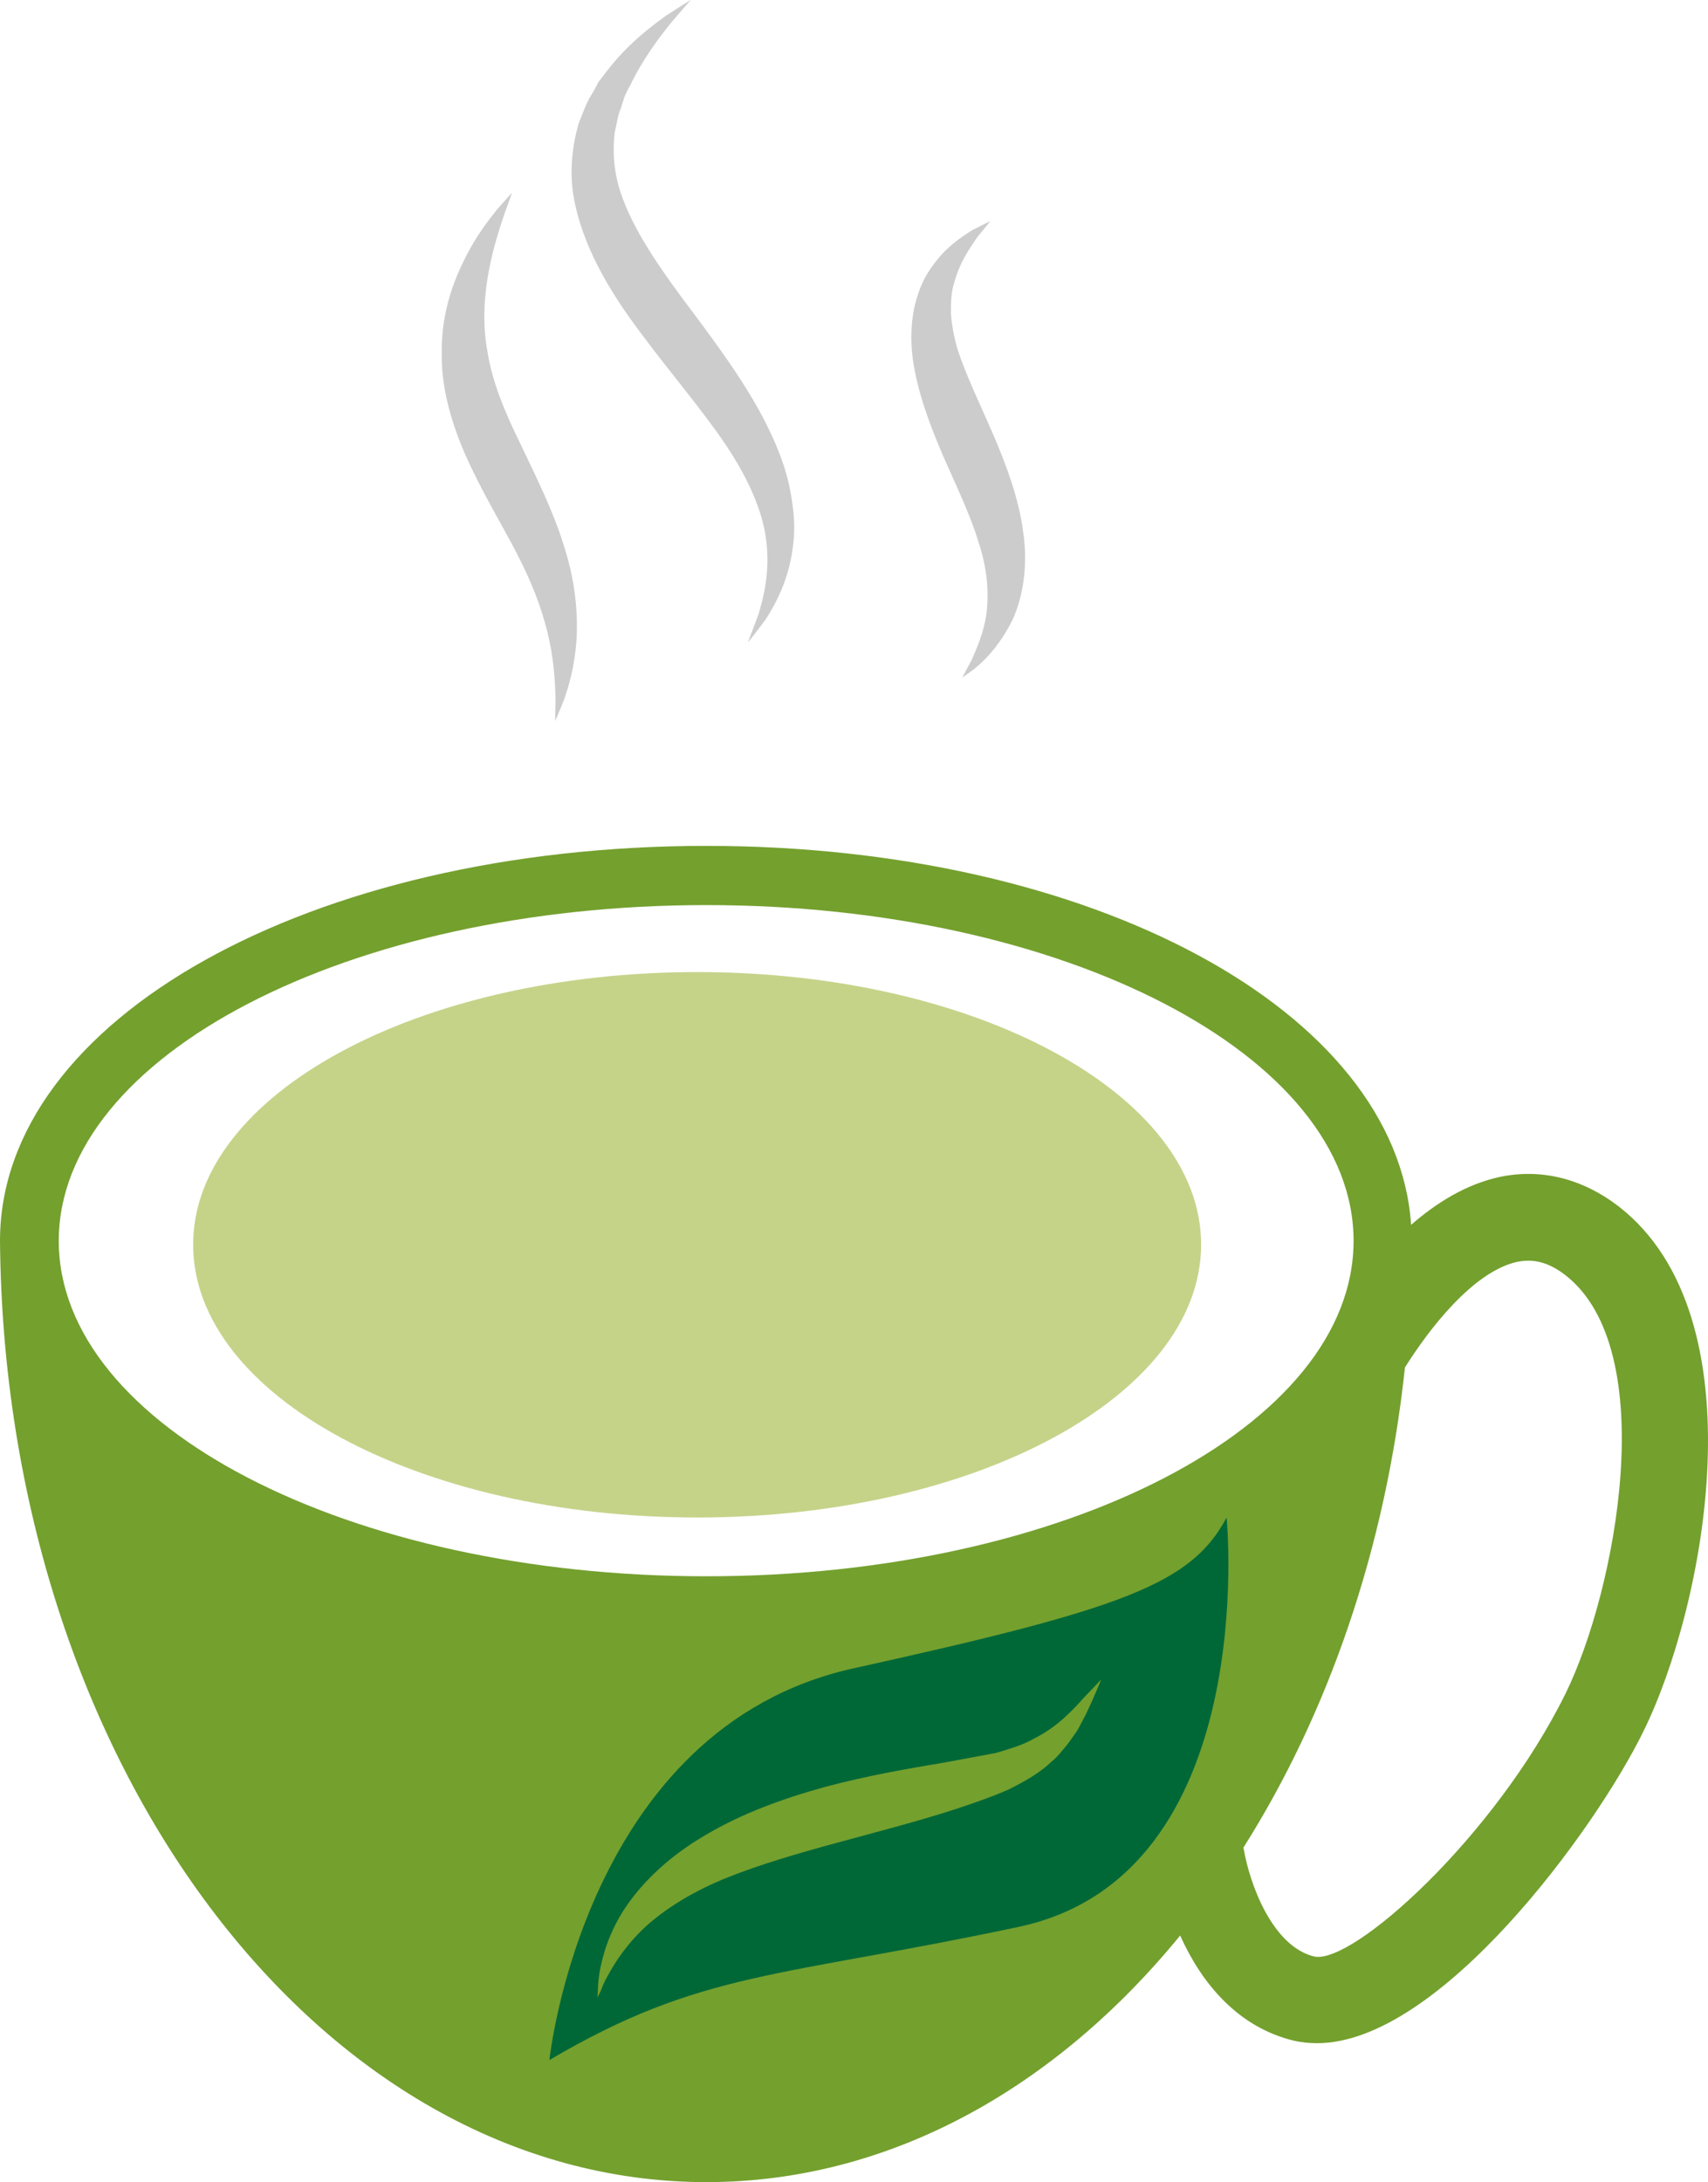 <?xml version="1.0" encoding="UTF-8" standalone="no"?>
<svg
   xmlns:dc="http://purl.org/dc/elements/1.1/"
   xmlns:cc="http://creativecommons.org/ns#"
   xmlns:rdf="http://www.w3.org/1999/02/22-rdf-syntax-ns#"
   xmlns:svg="http://www.w3.org/2000/svg"
   xmlns="http://www.w3.org/2000/svg"
   id="svg20"
   viewBox="0 0 4156.524 5309"
   style="clip-rule:evenodd;fill-rule:evenodd;image-rendering:optimizeQuality;shape-rendering:geometricPrecision;text-rendering:geometricPrecision"
   version="1.1"
   height="53.09mm"
   width="41.565mm"
   xml:space="preserve">
 <defs
   id="defs4">
  <style
   id="style2"
   type="text/css">
   <![CDATA[
    .fil3 {fill:#006837;fill-rule:nonzero}
    .fil1 {fill:#74A02E;fill-rule:nonzero}
    .fil0 {fill:#C5D389;fill-rule:nonzero}
    .fil2 {fill:#CCCCCC;fill-rule:nonzero}
   ]]>
  </style>
 </defs>
 <g
   transform="translate(-8591,-11817)"
   id="Vrstva_x0020_1">
  <path
   style="fill:#c5d389;fill-rule:nonzero"
   id="path7"
   d="m 11514,14845 c 0,367 -549,664 -1226,664 -678,0 -1227,-297 -1227,-664 0,-366 549,-663 1227,-663 677,0 1226,297 1226,663 z"
   class="fil0" />
  <path
   style="fill:#74a02e;fill-rule:nonzero"
   id="path9"
   d="m 12401,15937 c -172,349 -519,661 -612,640 -99,-24 -156,-170 -172,-265 205,-324 346,-726 393,-1168 57,-91 165,-233 273,-257 26,-5 65,-8 117,32 235,182 124,768 1,1018 z m -2091,-285 c -870,0 -1576,-365 -1576,-816 0,-451 706,-817 1576,-817 870,0 1575,366 1575,817 0,451 -705,816 -1575,816 z m 2220,-900 c -90,-69 -191,-93 -292,-71 -80,18 -151,62 -213,116 -35,-520 -775,-922 -1715,-922 -964,0 -1719,422 -1719,961 11,1267 776,2290 1719,2290 444,0 848,-227 1153,-600 52,116 140,223 277,256 18,4 37,6 56,6 299,0 678,-521 794,-758 149,-301 288,-1008 -60,-1278 z"
   class="fil1" />
  <path
   style="fill:#cccccc;fill-rule:nonzero"
   id="path11"
   d="m 9837,12286 c 0,0 -6,18 -18,50 -11,33 -27,80 -38,138 -11,58 -17,126 -4,197 11,72 41,146 81,227 39,82 80,164 105,246 27,82 35,163 31,228 -4,65 -19,115 -31,149 -13,33 -21,50 -21,50 0,0 0,-19 1,-54 -1,-34 -3,-84 -15,-141 -12,-57 -34,-122 -68,-190 -34,-70 -80,-143 -122,-231 -42,-87 -73,-184 -72,-275 -2,-91 24,-169 53,-227 28,-59 60,-99 82,-127 23,-26 36,-40 36,-40 z"
   class="fil2" />
  <path
   style="fill:#cccccc;fill-rule:nonzero"
   id="path13"
   d="m 10272,11817 c 0,0 -17,19 -46,53 -28,35 -69,87 -102,156 -5,8 -9,17 -13,26 -3,9 -6,18 -9,28 -8,18 -10,39 -15,59 -5,41 -3,85 9,129 25,89 86,181 158,278 72,96 145,193 197,293 26,51 47,101 59,152 11,50 17,99 12,143 -8,89 -43,151 -67,189 -28,38 -44,57 -44,57 0,0 9,-24 25,-66 13,-42 29,-105 20,-179 -8,-74 -45,-156 -101,-239 -57,-84 -132,-171 -207,-272 -75,-100 -142,-212 -162,-334 -9,-60 -2,-120 13,-172 10,-25 18,-49 31,-70 6,-10 12,-20 17,-31 7,-9 14,-18 20,-26 53,-69 108,-109 145,-136 38,-25 60,-38 60,-38 z"
   class="fil2" />
  <path
   style="fill:#cccccc;fill-rule:nonzero"
   id="path15"
   d="m 11001,12355 c 0,0 -11,14 -31,38 -17,25 -43,61 -56,109 -8,23 -9,49 -9,76 2,28 7,57 16,88 20,62 53,130 87,208 33,77 63,158 73,238 12,79 0,157 -26,213 -55,111 -127,139 -123,142 0,0 8,-16 23,-43 12,-28 31,-68 37,-118 6,-50 1,-108 -20,-171 -19,-63 -52,-132 -86,-209 -33,-77 -63,-157 -74,-238 -5,-41 -4,-81 3,-118 8,-38 21,-71 39,-97 35,-53 76,-79 103,-96 29,-15 44,-22 44,-22 z"
   class="fil2" />
  <path
   style="fill:#006837;fill-rule:nonzero"
   id="path17"
   d="m 11247,15959 c -4,9 -9,19 -14,30 -6,11 -12,23 -19,36 -8,12 -17,25 -27,38 -11,13 -22,28 -37,40 -28,27 -65,48 -105,68 -41,18 -82,32 -127,47 -89,29 -186,54 -285,81 -100,27 -192,54 -272,86 -80,32 -145,72 -194,115 -48,43 -78,89 -96,122 -10,17 -15,31 -19,41 -5,9 -7,14 -7,14 0,0 0,-5 1,-16 0,-10 1,-26 4,-45 7,-40 23,-99 65,-161 42,-62 109,-125 194,-174 84,-50 183,-87 288,-116 104,-28 204,-45 293,-60 44,-8 87,-16 124,-23 34,-10 68,-20 95,-36 56,-28 94,-70 120,-99 27,-28 42,-44 42,-44 0,0 -8,20 -24,56 z m 329,-450 c -86,162 -251,222 -908,367 -656,145 -740,953 -740,953 370,-218 558,-200 1142,-324 592,-126 506,-996 506,-996 z"
   class="fil3" />
 </g>
</svg>